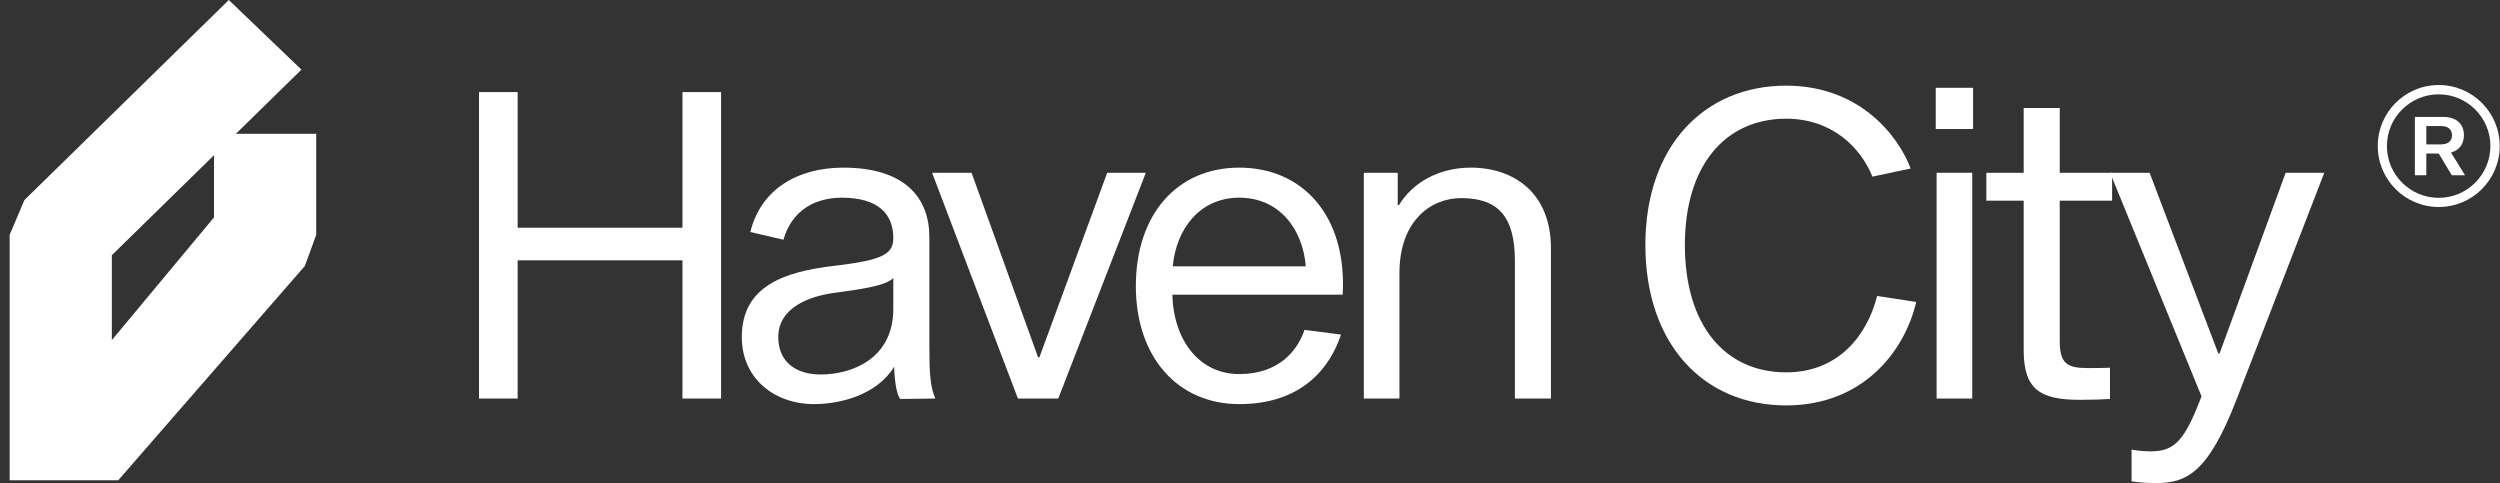 <svg width="207" height="40" viewBox="0 0 207 40" fill="none" xmlns="http://www.w3.org/2000/svg">
<rect x="0" y="0" width="207" height="40" fill="#333333" stroke="none"/>
<path d="M192.451 14.306L185.201 33.035C182.82 39.218 181.008 40 178.485 40C177.49 40 176.85 39.893 176.495 39.858V37.228C176.743 37.264 177.205 37.37 178.094 37.37C179.835 37.37 180.724 36.695 181.932 33.71L182.287 32.821L174.718 14.306H177.987L183.673 29.268H183.78L189.253 14.306H192.451Z" fill="white"/>
<path d="M172.821 30.476C173.354 30.476 174.243 30.476 174.705 30.441V33.035C174.243 33.07 173.176 33.106 172.252 33.106C168.912 33.106 167.561 32.253 167.561 28.983V16.616H164.47V14.306H167.561V8.94H170.547V14.306H174.882V16.616H170.547V28.237C170.547 30.085 171.151 30.476 172.821 30.476Z" fill="white"/>
<path d="M160.28 7.27H163.372V10.682H160.28V7.27ZM160.351 14.306H163.301V32.999H160.351V14.306Z" fill="white"/>
<path d="M155.429 24.506L158.662 25.003C157.703 29.125 154.22 33.568 147.895 33.568C141.071 33.568 136.238 28.521 136.238 20.277C136.238 12.139 141.071 7.092 147.895 7.092C154.007 7.092 157.205 11.286 158.2 13.951L155.038 14.626C154.043 12.174 151.662 9.829 147.895 9.829C142.848 9.829 139.508 13.702 139.508 20.277C139.508 26.958 142.848 30.831 147.895 30.831C152.159 30.831 154.576 27.846 155.429 24.506Z" fill="white"/>
<path d="M115.731 16.972H115.838C117.011 15.053 119.214 13.88 121.773 13.88C125.397 13.88 128.418 16.012 128.418 20.561V32.999H125.433V21.592C125.433 17.896 124.012 16.403 120.991 16.403C118.432 16.403 115.873 18.322 115.873 22.622V32.999H112.924V14.306H115.731V16.972Z" fill="white"/>
<path d="M108.014 27.313L111.035 27.704C110.146 30.405 107.836 33.461 102.612 33.461C97.531 33.461 94.048 29.588 94.048 23.688C94.048 17.754 97.46 13.88 102.612 13.88C107.801 13.88 111.532 17.789 111.177 24.399H97.069C97.175 28.237 99.343 30.974 102.612 30.974C105.988 30.974 107.481 28.912 108.014 27.313ZM102.612 16.368C99.307 16.368 97.388 18.997 97.104 22.054H108.121C107.872 18.997 105.953 16.368 102.612 16.368Z" fill="white"/>
<path d="M87.625 32.999H84.284L77.177 14.306H80.446L85.954 29.587H86.061L91.676 14.306H94.874L87.625 32.999Z" fill="white"/>
<path d="M77.448 32.999L74.534 33.035C74.285 32.715 74.072 31.755 74.037 30.369C72.615 32.679 69.63 33.461 67.391 33.461C64.122 33.461 61.421 31.329 61.421 27.917C61.421 23.795 64.726 22.48 69.31 21.983C73.113 21.521 73.966 21.023 73.966 19.708C73.966 17.754 72.757 16.368 69.701 16.368C67.675 16.368 65.614 17.256 64.868 19.85L62.132 19.211C62.984 15.657 66.076 13.88 69.808 13.88C74.961 13.88 76.951 16.403 76.951 19.637V28.699C76.951 30.902 77.022 32.04 77.448 32.999ZM73.966 25.572V23.013C73.362 23.688 71.087 23.973 69.026 24.257C67 24.541 64.442 25.465 64.442 27.917C64.442 29.907 65.828 31.009 67.96 31.009C70.447 31.009 73.966 29.765 73.966 25.572Z" fill="white"/>
<path d="M59.706 7.625V32.999H56.508V21.556H42.861V32.999H39.663V7.625H42.861V18.855H56.508V7.625H59.706Z" fill="white"/>
<path d="M201.928 7.04C204.716 7.04 206.977 9.301 206.977 12.089C206.977 14.878 204.716 17.139 201.928 17.139C199.139 17.139 196.878 14.878 196.878 12.089C196.878 9.301 199.139 7.04 201.928 7.04ZM201.928 16.381C204.283 16.381 206.206 14.459 206.206 12.089C206.206 9.734 204.283 7.811 201.928 7.811C199.558 7.811 197.636 9.734 197.636 12.089C197.636 14.459 199.558 16.381 201.928 16.381ZM204.013 11.196C204.013 11.927 203.633 12.441 202.943 12.631L204.107 14.513H203.011L201.928 12.712H200.899V14.513H199.951V9.68H202.293C203.39 9.68 204.013 10.262 204.013 11.196ZM200.899 11.954H202.117C202.713 11.954 203.024 11.67 203.024 11.196C203.024 10.722 202.713 10.438 202.117 10.438H200.899V11.954Z" fill="white"/>
<path d="M24.959 5.766L19.533 11.077H26.183V19.445L25.245 22.018L9.789 39.768H0.799V19.445L2.023 16.562L18.945 0L24.959 5.766ZM9.26 21.13V28.16L17.721 17.998V12.849L9.26 21.13Z" fill="white"/>
</svg>

